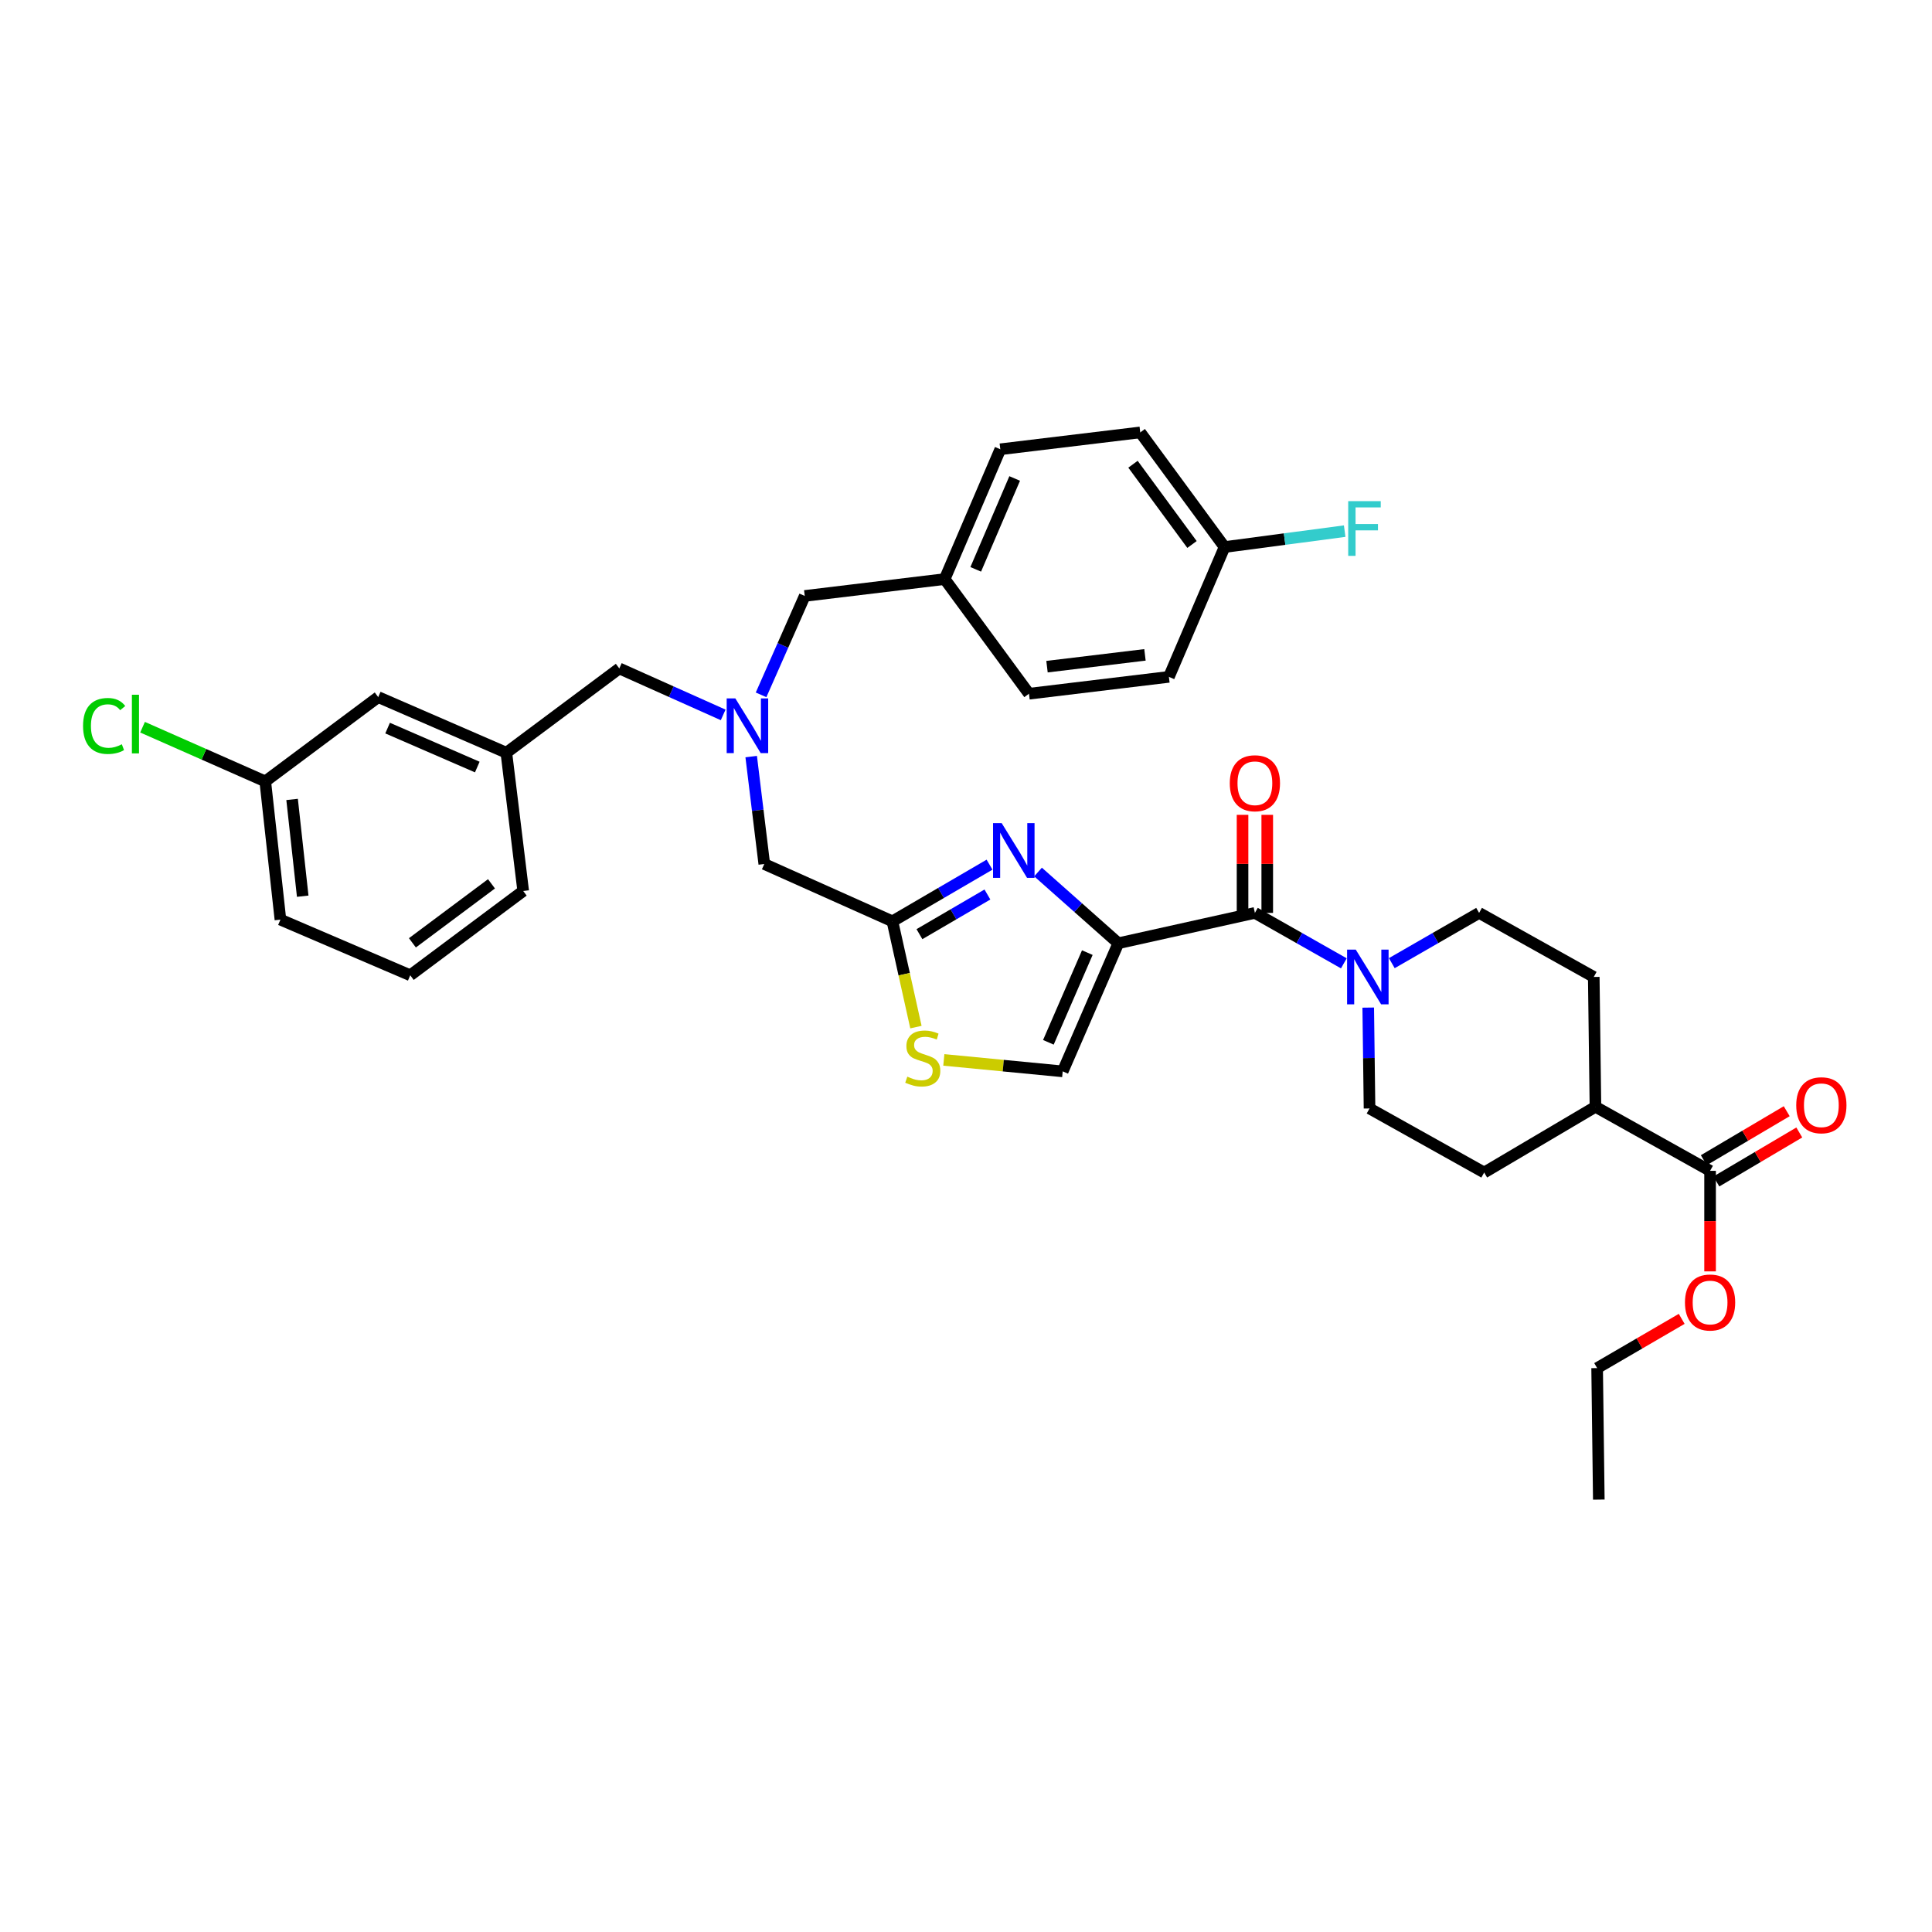 <?xml version='1.0' encoding='iso-8859-1'?>
<svg version='1.1' baseProfile='full'
              xmlns='http://www.w3.org/2000/svg'
                      xmlns:rdkit='http://www.rdkit.org/xml'
                      xmlns:xlink='http://www.w3.org/1999/xlink'
                  xml:space='preserve'
width='1000px' height='1000px' viewBox='0 0 1000 1000'>
<!-- END OF HEADER -->
<rect style='opacity:1.0;fill:#FFFFFF;stroke:none' width='1000' height='1000' x='0' y='0'> </rect>
<path class='bond-0' d='M 888.387,611.527 L 909.847,598.848' style='fill:none;fill-rule:evenodd;stroke:#000000;stroke-width:6px;stroke-linecap:butt;stroke-linejoin:miter;stroke-opacity:1' />
<path class='bond-0' d='M 909.847,598.848 L 931.308,586.168' style='fill:none;fill-rule:evenodd;stroke:#FF0000;stroke-width:6px;stroke-linecap:butt;stroke-linejoin:miter;stroke-opacity:1' />
<path class='bond-0' d='M 881.882,600.518 L 903.343,587.838' style='fill:none;fill-rule:evenodd;stroke:#000000;stroke-width:6px;stroke-linecap:butt;stroke-linejoin:miter;stroke-opacity:1' />
<path class='bond-0' d='M 903.343,587.838 L 924.803,575.158' style='fill:none;fill-rule:evenodd;stroke:#FF0000;stroke-width:6px;stroke-linecap:butt;stroke-linejoin:miter;stroke-opacity:1' />
<path class='bond-1' d='M 885.134,606.023 L 825.8,572.868' style='fill:none;fill-rule:evenodd;stroke:#000000;stroke-width:6px;stroke-linecap:butt;stroke-linejoin:miter;stroke-opacity:1' />
<path class='bond-2' d='M 885.134,606.023 L 885.134,632.045' style='fill:none;fill-rule:evenodd;stroke:#000000;stroke-width:6px;stroke-linecap:butt;stroke-linejoin:miter;stroke-opacity:1' />
<path class='bond-2' d='M 885.134,632.045 L 885.134,658.066' style='fill:none;fill-rule:evenodd;stroke:#FF0000;stroke-width:6px;stroke-linecap:butt;stroke-linejoin:miter;stroke-opacity:1' />
<path class='bond-3' d='M 649.531,472.514 L 672.552,485.57' style='fill:none;fill-rule:evenodd;stroke:#000000;stroke-width:6px;stroke-linecap:butt;stroke-linejoin:miter;stroke-opacity:1' />
<path class='bond-3' d='M 672.552,485.57 L 695.572,498.625' style='fill:none;fill-rule:evenodd;stroke:#0000FF;stroke-width:6px;stroke-linecap:butt;stroke-linejoin:miter;stroke-opacity:1' />
<path class='bond-4' d='M 655.925,472.514 L 655.925,447.138' style='fill:none;fill-rule:evenodd;stroke:#000000;stroke-width:6px;stroke-linecap:butt;stroke-linejoin:miter;stroke-opacity:1' />
<path class='bond-4' d='M 655.925,447.138 L 655.925,421.762' style='fill:none;fill-rule:evenodd;stroke:#FF0000;stroke-width:6px;stroke-linecap:butt;stroke-linejoin:miter;stroke-opacity:1' />
<path class='bond-4' d='M 643.138,472.514 L 643.138,447.138' style='fill:none;fill-rule:evenodd;stroke:#000000;stroke-width:6px;stroke-linecap:butt;stroke-linejoin:miter;stroke-opacity:1' />
<path class='bond-4' d='M 643.138,447.138 L 643.138,421.762' style='fill:none;fill-rule:evenodd;stroke:#FF0000;stroke-width:6px;stroke-linecap:butt;stroke-linejoin:miter;stroke-opacity:1' />
<path class='bond-5' d='M 649.531,472.514 L 578.845,488.221' style='fill:none;fill-rule:evenodd;stroke:#000000;stroke-width:6px;stroke-linecap:butt;stroke-linejoin:miter;stroke-opacity:1' />
<path class='bond-6' d='M 708.195,521.531 L 708.53,547.633' style='fill:none;fill-rule:evenodd;stroke:#0000FF;stroke-width:6px;stroke-linecap:butt;stroke-linejoin:miter;stroke-opacity:1' />
<path class='bond-6' d='M 708.53,547.633 L 708.866,573.734' style='fill:none;fill-rule:evenodd;stroke:#000000;stroke-width:6px;stroke-linecap:butt;stroke-linejoin:miter;stroke-opacity:1' />
<path class='bond-7' d='M 720.393,498.53 L 742.989,485.522' style='fill:none;fill-rule:evenodd;stroke:#0000FF;stroke-width:6px;stroke-linecap:butt;stroke-linejoin:miter;stroke-opacity:1' />
<path class='bond-7' d='M 742.989,485.522 L 765.585,472.514' style='fill:none;fill-rule:evenodd;stroke:#000000;stroke-width:6px;stroke-linecap:butt;stroke-linejoin:miter;stroke-opacity:1' />
<path class='bond-8' d='M 374.312,370.031 L 347.432,358.006' style='fill:none;fill-rule:evenodd;stroke:#0000FF;stroke-width:6px;stroke-linecap:butt;stroke-linejoin:miter;stroke-opacity:1' />
<path class='bond-8' d='M 347.432,358.006 L 320.551,345.981' style='fill:none;fill-rule:evenodd;stroke:#000000;stroke-width:6px;stroke-linecap:butt;stroke-linejoin:miter;stroke-opacity:1' />
<path class='bond-9' d='M 393.932,359.652 L 405.234,334.055' style='fill:none;fill-rule:evenodd;stroke:#0000FF;stroke-width:6px;stroke-linecap:butt;stroke-linejoin:miter;stroke-opacity:1' />
<path class='bond-9' d='M 405.234,334.055 L 416.536,308.457' style='fill:none;fill-rule:evenodd;stroke:#000000;stroke-width:6px;stroke-linecap:butt;stroke-linejoin:miter;stroke-opacity:1' />
<path class='bond-10' d='M 388.815,391.611 L 392.204,419.41' style='fill:none;fill-rule:evenodd;stroke:#0000FF;stroke-width:6px;stroke-linecap:butt;stroke-linejoin:miter;stroke-opacity:1' />
<path class='bond-10' d='M 392.204,419.41 L 395.593,447.209' style='fill:none;fill-rule:evenodd;stroke:#000000;stroke-width:6px;stroke-linecap:butt;stroke-linejoin:miter;stroke-opacity:1' />
<path class='bond-11' d='M 320.551,345.981 L 262.084,389.615' style='fill:none;fill-rule:evenodd;stroke:#000000;stroke-width:6px;stroke-linecap:butt;stroke-linejoin:miter;stroke-opacity:1' />
<path class='bond-12' d='M 578.845,488.221 L 558.066,469.789' style='fill:none;fill-rule:evenodd;stroke:#000000;stroke-width:6px;stroke-linecap:butt;stroke-linejoin:miter;stroke-opacity:1' />
<path class='bond-12' d='M 558.066,469.789 L 537.288,451.357' style='fill:none;fill-rule:evenodd;stroke:#0000FF;stroke-width:6px;stroke-linecap:butt;stroke-linejoin:miter;stroke-opacity:1' />
<path class='bond-13' d='M 578.845,488.221 L 550.052,554.539' style='fill:none;fill-rule:evenodd;stroke:#000000;stroke-width:6px;stroke-linecap:butt;stroke-linejoin:miter;stroke-opacity:1' />
<path class='bond-13' d='M 562.796,493.076 L 542.641,539.498' style='fill:none;fill-rule:evenodd;stroke:#000000;stroke-width:6px;stroke-linecap:butt;stroke-linejoin:miter;stroke-opacity:1' />
<path class='bond-14' d='M 512.181,447.552 L 487.049,462.214' style='fill:none;fill-rule:evenodd;stroke:#0000FF;stroke-width:6px;stroke-linecap:butt;stroke-linejoin:miter;stroke-opacity:1' />
<path class='bond-14' d='M 487.049,462.214 L 461.917,476.876' style='fill:none;fill-rule:evenodd;stroke:#000000;stroke-width:6px;stroke-linecap:butt;stroke-linejoin:miter;stroke-opacity:1' />
<path class='bond-14' d='M 511.085,462.996 L 493.493,473.259' style='fill:none;fill-rule:evenodd;stroke:#0000FF;stroke-width:6px;stroke-linecap:butt;stroke-linejoin:miter;stroke-opacity:1' />
<path class='bond-14' d='M 493.493,473.259 L 475.901,483.523' style='fill:none;fill-rule:evenodd;stroke:#000000;stroke-width:6px;stroke-linecap:butt;stroke-linejoin:miter;stroke-opacity:1' />
<path class='bond-15' d='M 461.917,476.876 L 468.001,504.251' style='fill:none;fill-rule:evenodd;stroke:#000000;stroke-width:6px;stroke-linecap:butt;stroke-linejoin:miter;stroke-opacity:1' />
<path class='bond-15' d='M 468.001,504.251 L 474.084,531.625' style='fill:none;fill-rule:evenodd;stroke:#CCCC00;stroke-width:6px;stroke-linecap:butt;stroke-linejoin:miter;stroke-opacity:1' />
<path class='bond-16' d='M 461.917,476.876 L 395.593,447.209' style='fill:none;fill-rule:evenodd;stroke:#000000;stroke-width:6px;stroke-linecap:butt;stroke-linejoin:miter;stroke-opacity:1' />
<path class='bond-17' d='M 590.19,223.811 L 633.824,283.152' style='fill:none;fill-rule:evenodd;stroke:#000000;stroke-width:6px;stroke-linecap:butt;stroke-linejoin:miter;stroke-opacity:1' />
<path class='bond-17' d='M 586.433,240.287 L 616.977,281.826' style='fill:none;fill-rule:evenodd;stroke:#000000;stroke-width:6px;stroke-linecap:butt;stroke-linejoin:miter;stroke-opacity:1' />
<path class='bond-18' d='M 590.19,223.811 L 517.763,232.542' style='fill:none;fill-rule:evenodd;stroke:#000000;stroke-width:6px;stroke-linecap:butt;stroke-linejoin:miter;stroke-opacity:1' />
<path class='bond-19' d='M 633.824,283.152 L 605.024,350.343' style='fill:none;fill-rule:evenodd;stroke:#000000;stroke-width:6px;stroke-linecap:butt;stroke-linejoin:miter;stroke-opacity:1' />
<path class='bond-20' d='M 633.824,283.152 L 664.914,279.032' style='fill:none;fill-rule:evenodd;stroke:#000000;stroke-width:6px;stroke-linecap:butt;stroke-linejoin:miter;stroke-opacity:1' />
<path class='bond-20' d='M 664.914,279.032 L 696.005,274.912' style='fill:none;fill-rule:evenodd;stroke:#33CCCC;stroke-width:6px;stroke-linecap:butt;stroke-linejoin:miter;stroke-opacity:1' />
<path class='bond-21' d='M 195.766,360.815 L 262.084,389.615' style='fill:none;fill-rule:evenodd;stroke:#000000;stroke-width:6px;stroke-linecap:butt;stroke-linejoin:miter;stroke-opacity:1' />
<path class='bond-21' d='M 200.62,376.864 L 247.042,397.024' style='fill:none;fill-rule:evenodd;stroke:#000000;stroke-width:6px;stroke-linecap:butt;stroke-linejoin:miter;stroke-opacity:1' />
<path class='bond-22' d='M 195.766,360.815 L 137.299,404.449' style='fill:none;fill-rule:evenodd;stroke:#000000;stroke-width:6px;stroke-linecap:butt;stroke-linejoin:miter;stroke-opacity:1' />
<path class='bond-23' d='M 137.299,404.449 L 105.541,390.424' style='fill:none;fill-rule:evenodd;stroke:#000000;stroke-width:6px;stroke-linecap:butt;stroke-linejoin:miter;stroke-opacity:1' />
<path class='bond-23' d='M 105.541,390.424 L 73.784,376.398' style='fill:none;fill-rule:evenodd;stroke:#00CC00;stroke-width:6px;stroke-linecap:butt;stroke-linejoin:miter;stroke-opacity:1' />
<path class='bond-24' d='M 137.299,404.449 L 145.149,476.002' style='fill:none;fill-rule:evenodd;stroke:#000000;stroke-width:6px;stroke-linecap:butt;stroke-linejoin:miter;stroke-opacity:1' />
<path class='bond-24' d='M 151.188,413.787 L 156.683,463.875' style='fill:none;fill-rule:evenodd;stroke:#000000;stroke-width:6px;stroke-linecap:butt;stroke-linejoin:miter;stroke-opacity:1' />
<path class='bond-25' d='M 262.084,389.615 L 270.808,461.169' style='fill:none;fill-rule:evenodd;stroke:#000000;stroke-width:6px;stroke-linecap:butt;stroke-linejoin:miter;stroke-opacity:1' />
<path class='bond-26' d='M 212.34,504.802 L 270.808,461.169' style='fill:none;fill-rule:evenodd;stroke:#000000;stroke-width:6px;stroke-linecap:butt;stroke-linejoin:miter;stroke-opacity:1' />
<path class='bond-26' d='M 213.462,488.009 L 254.389,457.465' style='fill:none;fill-rule:evenodd;stroke:#000000;stroke-width:6px;stroke-linecap:butt;stroke-linejoin:miter;stroke-opacity:1' />
<path class='bond-27' d='M 212.34,504.802 L 145.149,476.002' style='fill:none;fill-rule:evenodd;stroke:#000000;stroke-width:6px;stroke-linecap:butt;stroke-linejoin:miter;stroke-opacity:1' />
<path class='bond-28' d='M 605.024,350.343 L 532.597,359.074' style='fill:none;fill-rule:evenodd;stroke:#000000;stroke-width:6px;stroke-linecap:butt;stroke-linejoin:miter;stroke-opacity:1' />
<path class='bond-28' d='M 592.629,338.957 L 541.93,345.069' style='fill:none;fill-rule:evenodd;stroke:#000000;stroke-width:6px;stroke-linecap:butt;stroke-linejoin:miter;stroke-opacity:1' />
<path class='bond-29' d='M 532.597,359.074 L 488.963,299.733' style='fill:none;fill-rule:evenodd;stroke:#000000;stroke-width:6px;stroke-linecap:butt;stroke-linejoin:miter;stroke-opacity:1' />
<path class='bond-30' d='M 488.963,299.733 L 517.763,232.542' style='fill:none;fill-rule:evenodd;stroke:#000000;stroke-width:6px;stroke-linecap:butt;stroke-linejoin:miter;stroke-opacity:1' />
<path class='bond-30' d='M 505.036,294.692 L 525.196,247.658' style='fill:none;fill-rule:evenodd;stroke:#000000;stroke-width:6px;stroke-linecap:butt;stroke-linejoin:miter;stroke-opacity:1' />
<path class='bond-31' d='M 488.963,299.733 L 416.536,308.457' style='fill:none;fill-rule:evenodd;stroke:#000000;stroke-width:6px;stroke-linecap:butt;stroke-linejoin:miter;stroke-opacity:1' />
<path class='bond-32' d='M 488.524,548.606 L 519.288,551.573' style='fill:none;fill-rule:evenodd;stroke:#CCCC00;stroke-width:6px;stroke-linecap:butt;stroke-linejoin:miter;stroke-opacity:1' />
<path class='bond-32' d='M 519.288,551.573 L 550.052,554.539' style='fill:none;fill-rule:evenodd;stroke:#000000;stroke-width:6px;stroke-linecap:butt;stroke-linejoin:miter;stroke-opacity:1' />
<path class='bond-33' d='M 825.8,572.868 L 824.927,505.669' style='fill:none;fill-rule:evenodd;stroke:#000000;stroke-width:6px;stroke-linecap:butt;stroke-linejoin:miter;stroke-opacity:1' />
<path class='bond-34' d='M 825.8,572.868 L 768.207,606.897' style='fill:none;fill-rule:evenodd;stroke:#000000;stroke-width:6px;stroke-linecap:butt;stroke-linejoin:miter;stroke-opacity:1' />
<path class='bond-35' d='M 870.443,682.641 L 848.559,695.383' style='fill:none;fill-rule:evenodd;stroke:#FF0000;stroke-width:6px;stroke-linecap:butt;stroke-linejoin:miter;stroke-opacity:1' />
<path class='bond-35' d='M 848.559,695.383 L 826.674,708.124' style='fill:none;fill-rule:evenodd;stroke:#000000;stroke-width:6px;stroke-linecap:butt;stroke-linejoin:miter;stroke-opacity:1' />
<path class='bond-36' d='M 765.585,472.514 L 824.927,505.669' style='fill:none;fill-rule:evenodd;stroke:#000000;stroke-width:6px;stroke-linecap:butt;stroke-linejoin:miter;stroke-opacity:1' />
<path class='bond-37' d='M 708.866,573.734 L 768.207,606.897' style='fill:none;fill-rule:evenodd;stroke:#000000;stroke-width:6px;stroke-linecap:butt;stroke-linejoin:miter;stroke-opacity:1' />
<path class='bond-38' d='M 826.674,708.124 L 827.541,776.189' style='fill:none;fill-rule:evenodd;stroke:#000000;stroke-width:6px;stroke-linecap:butt;stroke-linejoin:miter;stroke-opacity:1' />
<path  class='atom-2' d='M 701.732 491.509
L 711.012 506.509
Q 711.932 507.989, 713.412 510.669
Q 714.892 513.349, 714.972 513.509
L 714.972 491.509
L 718.732 491.509
L 718.732 519.829
L 714.852 519.829
L 704.892 503.429
Q 703.732 501.509, 702.492 499.309
Q 701.292 497.109, 700.932 496.429
L 700.932 519.829
L 697.252 519.829
L 697.252 491.509
L 701.732 491.509
' fill='#0000FF'/>
<path  class='atom-3' d='M 636.531 405.403
Q 636.531 398.603, 639.891 394.803
Q 643.251 391.003, 649.531 391.003
Q 655.811 391.003, 659.171 394.803
Q 662.531 398.603, 662.531 405.403
Q 662.531 412.283, 659.131 416.203
Q 655.731 420.083, 649.531 420.083
Q 643.291 420.083, 639.891 416.203
Q 636.531 412.323, 636.531 405.403
M 649.531 416.883
Q 653.851 416.883, 656.171 414.003
Q 658.531 411.083, 658.531 405.403
Q 658.531 399.843, 656.171 397.043
Q 653.851 394.203, 649.531 394.203
Q 645.211 394.203, 642.851 397.003
Q 640.531 399.803, 640.531 405.403
Q 640.531 411.123, 642.851 414.003
Q 645.211 416.883, 649.531 416.883
' fill='#FF0000'/>
<path  class='atom-4' d='M 929.728 572.074
Q 929.728 565.274, 933.088 561.474
Q 936.448 557.674, 942.728 557.674
Q 949.008 557.674, 952.368 561.474
Q 955.728 565.274, 955.728 572.074
Q 955.728 578.954, 952.328 582.874
Q 948.928 586.754, 942.728 586.754
Q 936.488 586.754, 933.088 582.874
Q 929.728 578.994, 929.728 572.074
M 942.728 583.554
Q 947.048 583.554, 949.368 580.674
Q 951.728 577.754, 951.728 572.074
Q 951.728 566.514, 949.368 563.714
Q 947.048 560.874, 942.728 560.874
Q 938.408 560.874, 936.048 563.674
Q 933.728 566.474, 933.728 572.074
Q 933.728 577.794, 936.048 580.674
Q 938.408 583.554, 942.728 583.554
' fill='#FF0000'/>
<path  class='atom-5' d='M 380.609 361.488
L 389.889 376.488
Q 390.809 377.968, 392.289 380.648
Q 393.769 383.328, 393.849 383.488
L 393.849 361.488
L 397.609 361.488
L 397.609 389.808
L 393.729 389.808
L 383.769 373.408
Q 382.609 371.488, 381.369 369.288
Q 380.169 367.088, 379.809 366.408
L 379.809 389.808
L 376.129 389.808
L 376.129 361.488
L 380.609 361.488
' fill='#0000FF'/>
<path  class='atom-8' d='M 518.479 426.065
L 527.759 441.065
Q 528.679 442.545, 530.159 445.225
Q 531.639 447.905, 531.719 448.065
L 531.719 426.065
L 535.479 426.065
L 535.479 454.385
L 531.599 454.385
L 521.639 437.985
Q 520.479 436.065, 519.239 433.865
Q 518.039 431.665, 517.679 430.985
L 517.679 454.385
L 513.999 454.385
L 513.999 426.065
L 518.479 426.065
' fill='#0000FF'/>
<path  class='atom-15' d='M 42.988 375.755
Q 42.988 368.715, 46.268 365.035
Q 49.588 361.315, 55.868 361.315
Q 61.708 361.315, 64.828 365.435
L 62.188 367.595
Q 59.908 364.595, 55.868 364.595
Q 51.588 364.595, 49.308 367.475
Q 47.068 370.315, 47.068 375.755
Q 47.068 381.355, 49.388 384.235
Q 51.748 387.115, 56.308 387.115
Q 59.428 387.115, 63.068 385.235
L 64.188 388.235
Q 62.708 389.195, 60.468 389.755
Q 58.228 390.315, 55.748 390.315
Q 49.588 390.315, 46.268 386.555
Q 42.988 382.795, 42.988 375.755
' fill='#00CC00'/>
<path  class='atom-15' d='M 68.268 359.595
L 71.948 359.595
L 71.948 389.955
L 68.268 389.955
L 68.268 359.595
' fill='#00CC00'/>
<path  class='atom-24' d='M 697.831 259.394
L 714.671 259.394
L 714.671 262.634
L 701.631 262.634
L 701.631 271.234
L 713.231 271.234
L 713.231 274.514
L 701.631 274.514
L 701.631 287.714
L 697.831 287.714
L 697.831 259.394
' fill='#33CCCC'/>
<path  class='atom-25' d='M 469.625 557.275
Q 469.945 557.395, 471.265 557.955
Q 472.585 558.515, 474.025 558.875
Q 475.505 559.195, 476.945 559.195
Q 479.625 559.195, 481.185 557.915
Q 482.745 556.595, 482.745 554.315
Q 482.745 552.755, 481.945 551.795
Q 481.185 550.835, 479.985 550.315
Q 478.785 549.795, 476.785 549.195
Q 474.265 548.435, 472.745 547.715
Q 471.265 546.995, 470.185 545.475
Q 469.145 543.955, 469.145 541.395
Q 469.145 537.835, 471.545 535.635
Q 473.985 533.435, 478.785 533.435
Q 482.065 533.435, 485.785 534.995
L 484.865 538.075
Q 481.465 536.675, 478.905 536.675
Q 476.145 536.675, 474.625 537.835
Q 473.105 538.955, 473.145 540.915
Q 473.145 542.435, 473.905 543.355
Q 474.705 544.275, 475.825 544.795
Q 476.985 545.315, 478.905 545.915
Q 481.465 546.715, 482.985 547.515
Q 484.505 548.315, 485.585 549.955
Q 486.705 551.555, 486.705 554.315
Q 486.705 558.235, 484.065 560.355
Q 481.465 562.435, 477.105 562.435
Q 474.585 562.435, 472.665 561.875
Q 470.785 561.355, 468.545 560.435
L 469.625 557.275
' fill='#CCCC00'/>
<path  class='atom-29' d='M 872.134 674.168
Q 872.134 667.368, 875.494 663.568
Q 878.854 659.768, 885.134 659.768
Q 891.414 659.768, 894.774 663.568
Q 898.134 667.368, 898.134 674.168
Q 898.134 681.048, 894.734 684.968
Q 891.334 688.848, 885.134 688.848
Q 878.894 688.848, 875.494 684.968
Q 872.134 681.088, 872.134 674.168
M 885.134 685.648
Q 889.454 685.648, 891.774 682.768
Q 894.134 679.848, 894.134 674.168
Q 894.134 668.608, 891.774 665.808
Q 889.454 662.968, 885.134 662.968
Q 880.814 662.968, 878.454 665.768
Q 876.134 668.568, 876.134 674.168
Q 876.134 679.888, 878.454 682.768
Q 880.814 685.648, 885.134 685.648
' fill='#FF0000'/>
</svg>
